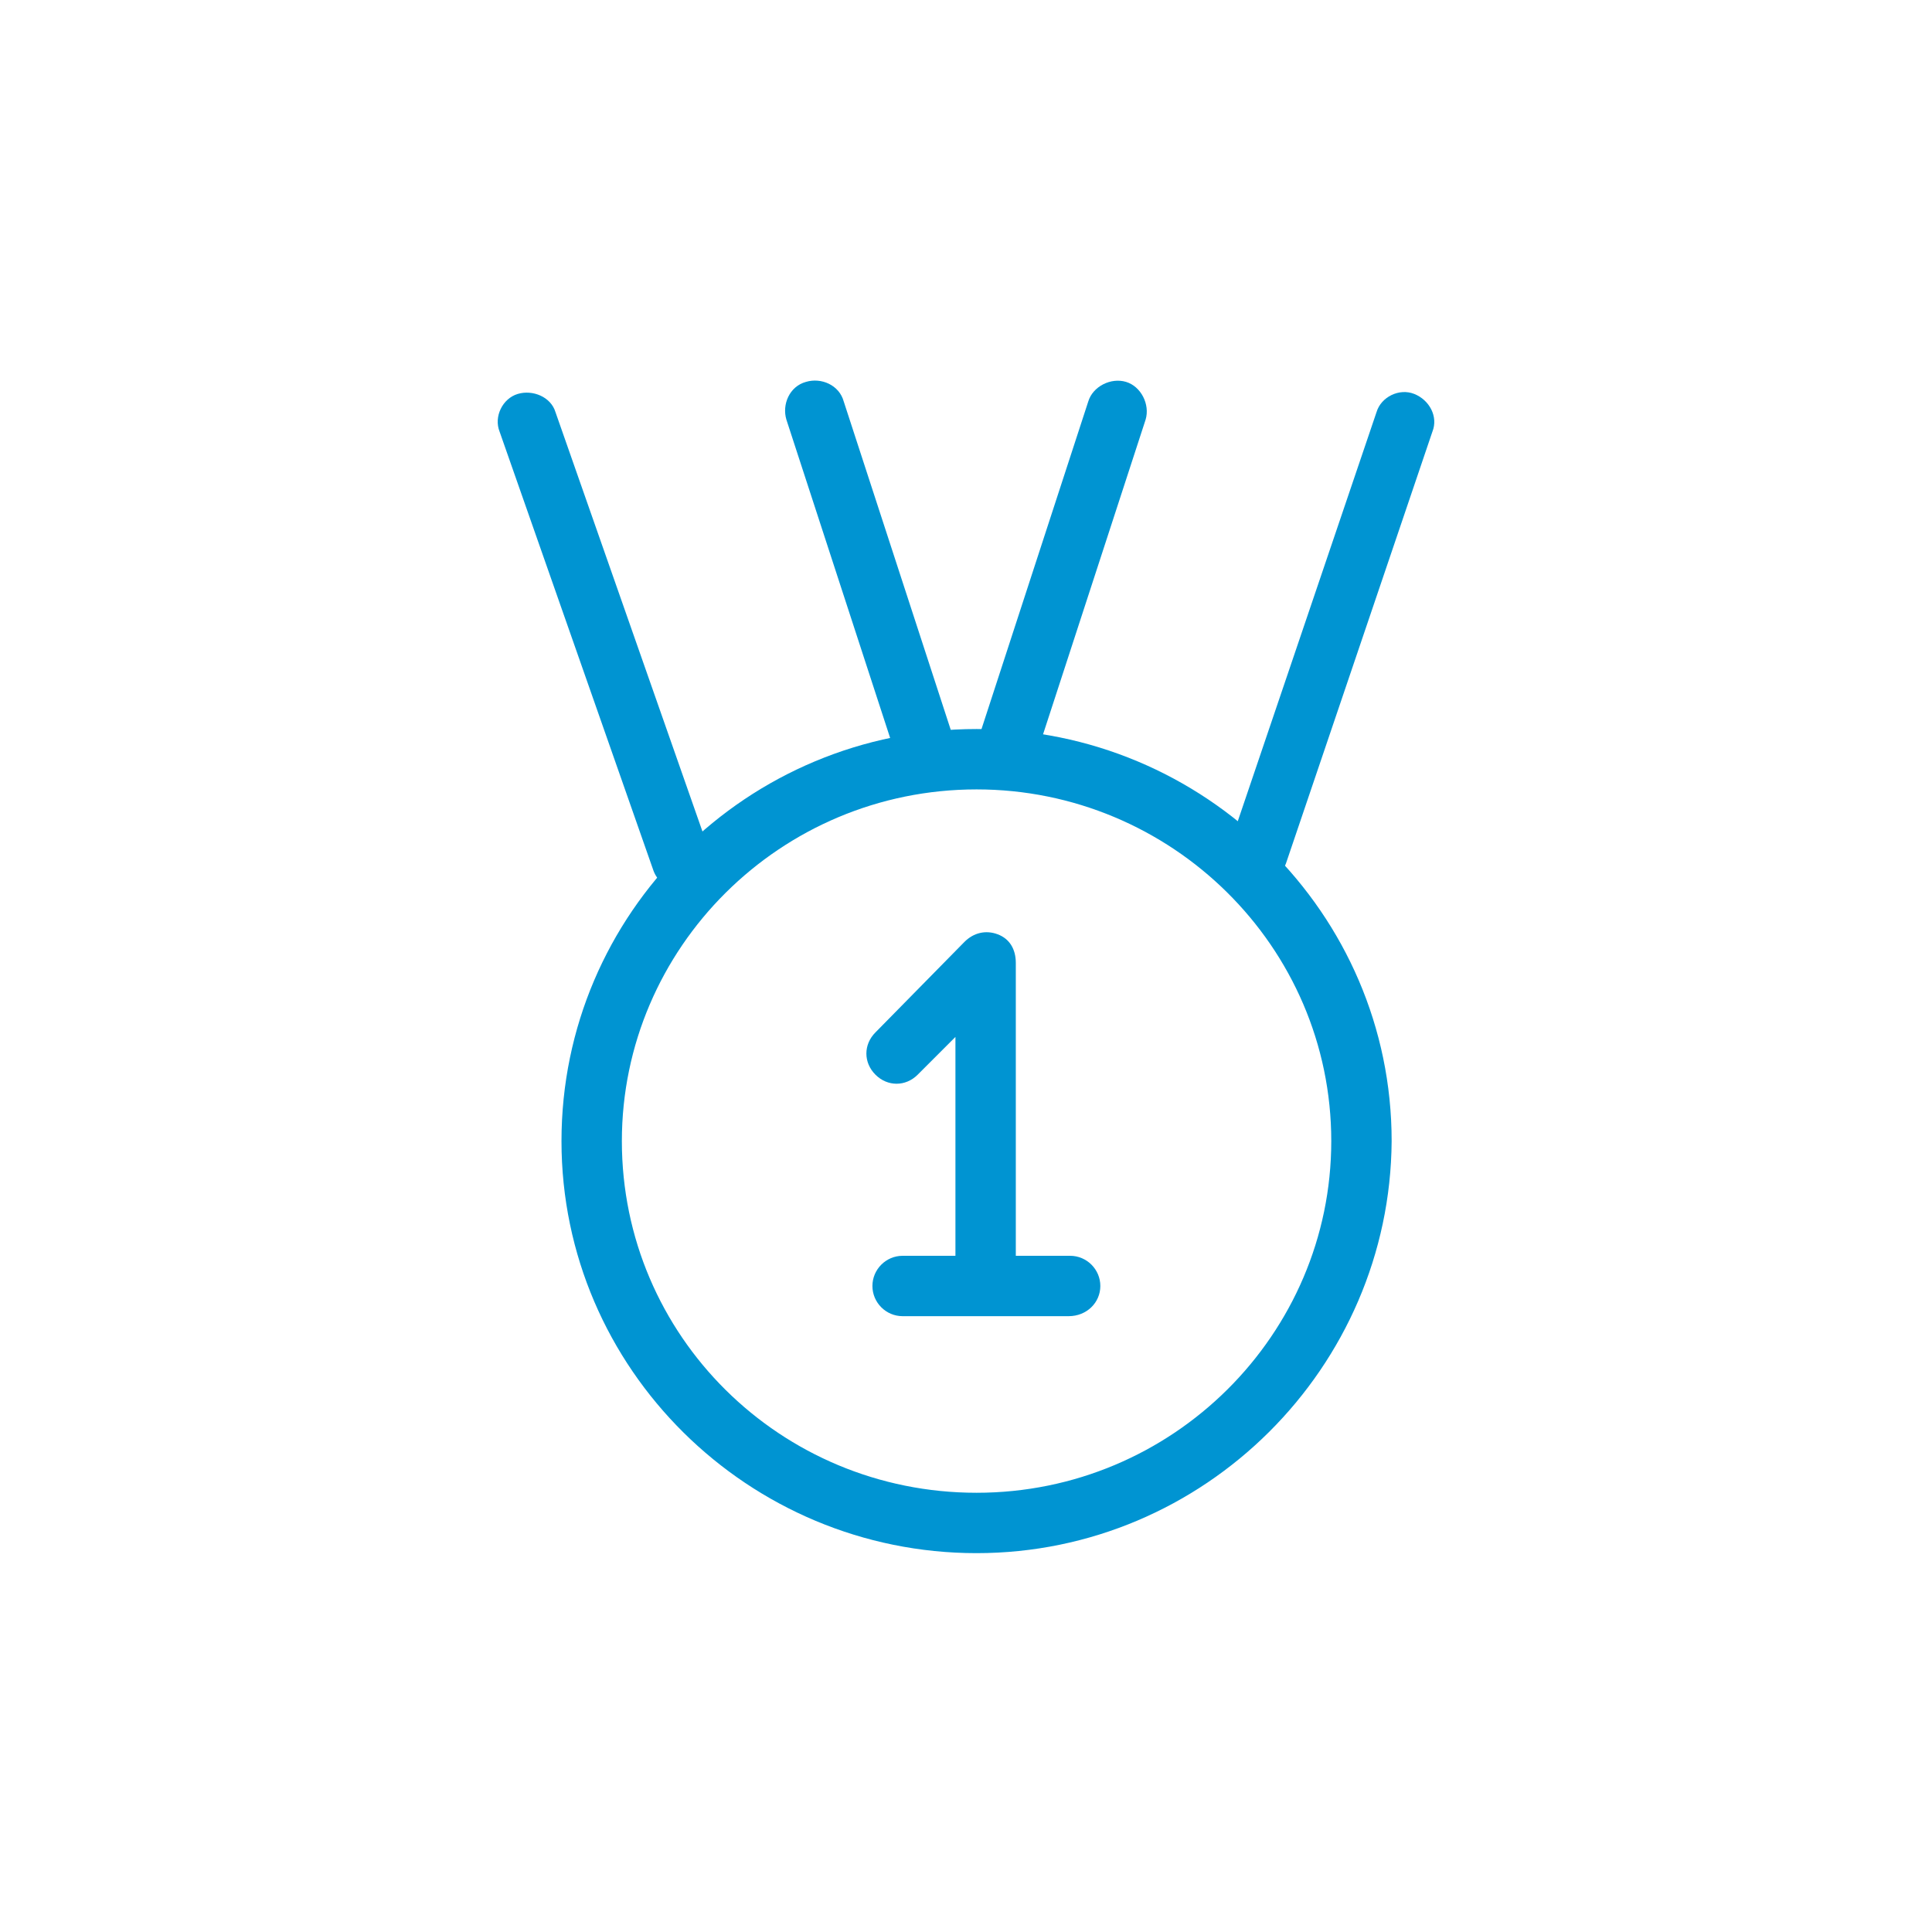 <?xml version="1.0" encoding="utf-8"?>
<!-- Generator: Adobe Illustrator 21.0.2, SVG Export Plug-In . SVG Version: 6.00 Build 0)  -->
<svg version="1.1" id="Lager_1" xmlns="http://www.w3.org/2000/svg" xmlns:xlink="http://www.w3.org/1999/xlink" x="0px" y="0px"
	 viewBox="0 0 128 128" style="enable-background:new 0 0 128 128;" xml:space="preserve">
<style type="text/css">
	.st0{fill:#0094D2;}
</style>
<g>
	<path class="st0" d="M83.3,58.5c-0.2,0-0.4,0-0.6-0.1c-1-0.4-1.6-1.5-1.2-2.5l9.7-28.6c0.3-1,1.5-1.6,2.5-1.2
		c1,0.4,1.6,1.5,1.2,2.5l-9.7,28.6C84.9,58,84.2,58.5,83.3,58.5z"/>
</g>
<g>
	<path class="st0" d="M66.7,51.6c-0.2,0-0.4,0-0.6-0.1c-1-0.3-1.6-1.5-1.3-2.5l7.3-22.4c0.3-1,1.5-1.6,2.5-1.3
		c1,0.3,1.6,1.5,1.3,2.5l-7.3,22.4C68.3,51.1,67.5,51.6,66.7,51.6z"/>
</g>
<g>
	<path class="st0" d="M45.2,59c-0.8,0-1.6-0.5-1.9-1.3L33.1,28.6c-0.4-1,0.2-2.2,1.2-2.5s2.2,0.2,2.5,1.2L47,56.4
		c0.4,1-0.2,2.2-1.2,2.5C45.6,59,45.4,59,45.2,59z"/>
</g>
<g>
	<path class="st0" d="M61.3,51.6c-0.8,0-1.6-0.5-1.9-1.4l-7.3-22.4c-0.3-1,0.2-2.2,1.3-2.5c1-0.3,2.2,0.2,2.5,1.3L63.2,49
		c0.3,1-0.2,2.2-1.3,2.5C61.7,51.6,61.5,51.6,61.3,51.6z"/>
</g>
<g>
	<g>
		<path class="st0" d="M64.7,102.9c-15.1,0-27.5-12.2-27.5-27.3c0-15.1,12.3-27.3,27.5-27.3c15.1,0,27.5,12.2,27.5,27.3
			C92.1,90.6,79.8,102.9,64.7,102.9z M64.7,52.3c-13,0-23.5,10.5-23.5,23.3c0,12.9,10.5,23.3,23.5,23.3c13,0,23.5-10.5,23.5-23.3
			C88.2,62.7,77.6,52.3,64.7,52.3z"/>
	</g>
	<g>
		<path class="st0" d="M70.8,87.2H59.8c-1.1,0-2-0.9-2-2s0.9-2,2-2h11.1c1.1,0,2,0.9,2,2S72,87.2,70.8,87.2z"/>
	</g>
	<g>
		<path class="st0" d="M65.3,86.3c-1.1,0-2-0.9-2-2V68.7l-2.5,2.5c-0.8,0.8-2,0.8-2.8,0c-0.8-0.8-0.8-2,0-2.8l5.9-6
			c0.6-0.6,1.4-0.8,2.2-0.5c0.8,0.3,1.2,1,1.2,1.9v20.5C67.3,85.4,66.4,86.3,65.3,86.3z"/>
	</g>
</g>
</svg>
